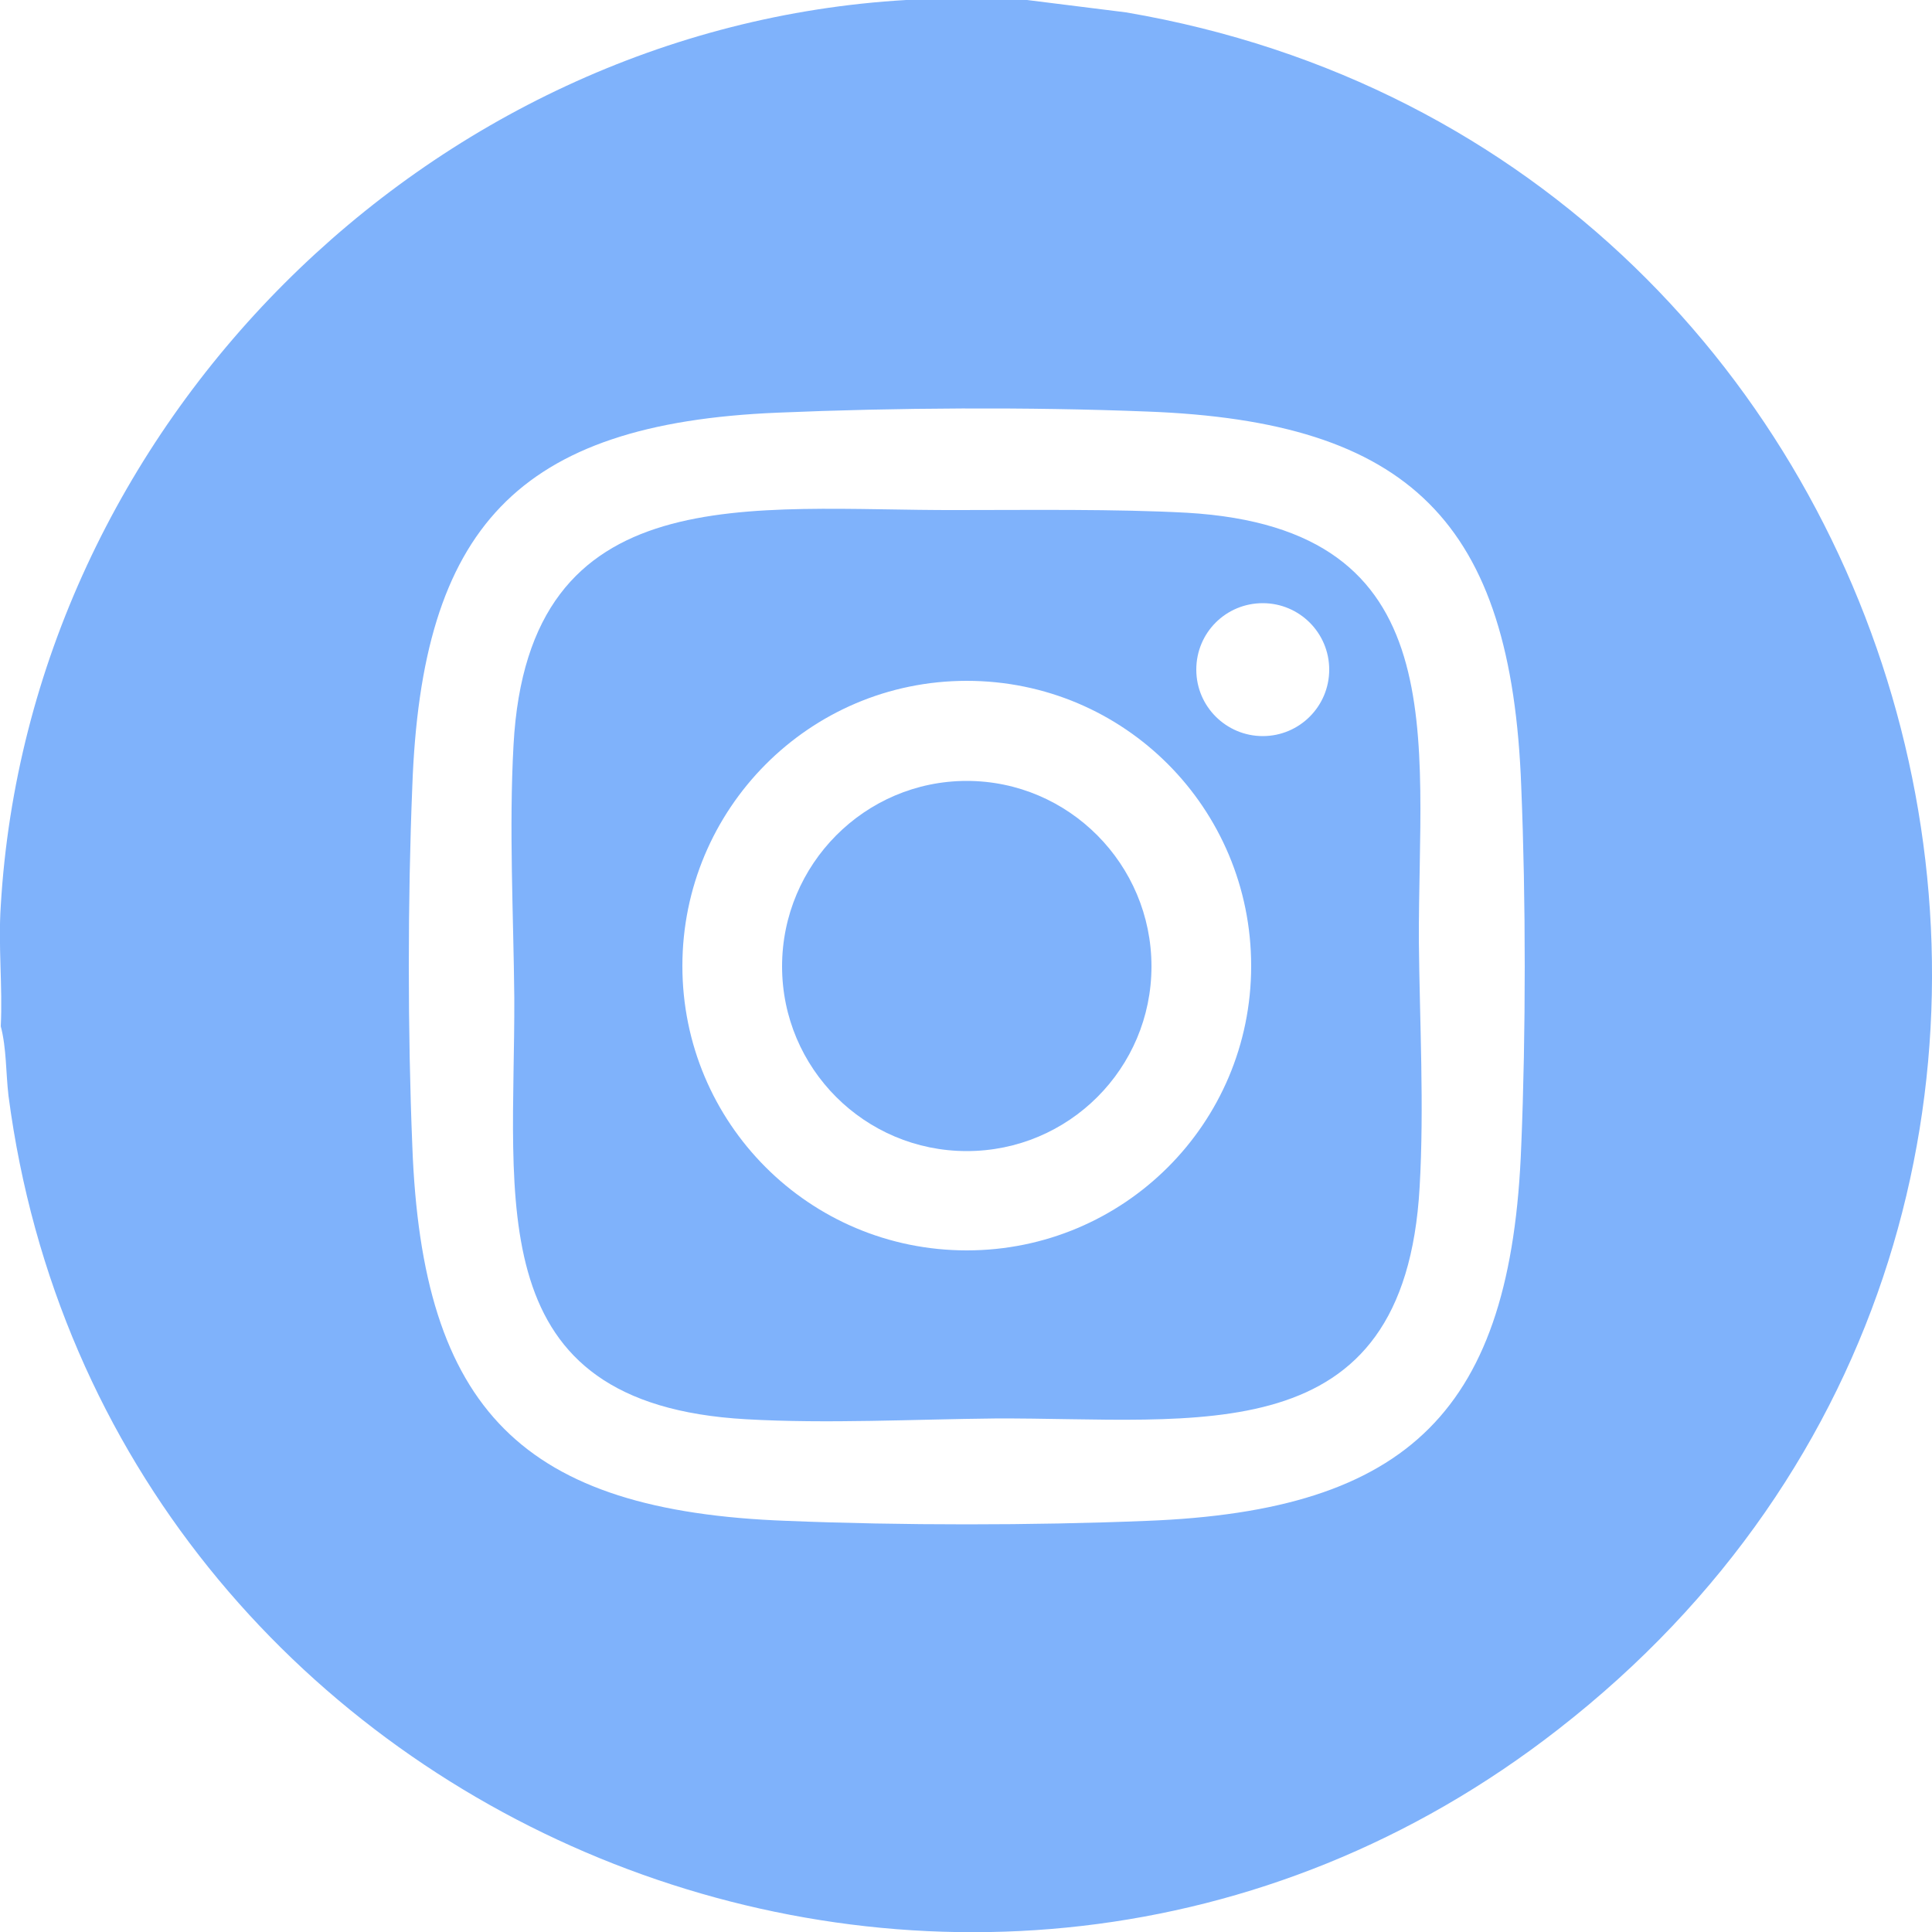 <?xml version="1.0" encoding="UTF-8"?>
<svg id="Layer_1" data-name="Layer 1" xmlns="http://www.w3.org/2000/svg" viewBox="0 0 50 50">
  <defs>
    <style>
      .cls-1 {
        fill: #7fb2fb;
      }
    </style>
  </defs>
  <path class="cls-1" d="M29.14.32l-2.56-.32h-3.13C11.05.72.75,11.03.02,23.44c-.07,1.03.05,2.09,0,3.12.15.57.13,1.21.2,1.8,2.48,18.93,24.94,28.21,40.1,16.4C57.63,31.3,50.4,3.94,29.14.32ZM39.37,29.64c-.25,6.84-2.88,9.46-9.7,9.72-2.95.12-6.35.12-9.3,0-6.84-.25-9.45-2.86-9.7-9.72-.12-2.93-.12-6.35,0-9.28.24-6.69,2.71-9.4,9.45-9.68,3.03-.13,6.52-.15,9.55-.03,6.82.25,9.45,2.86,9.7,9.72.12,2.93.12,6.35,0,9.28Z"/>
  <path class="cls-1" d="M36.72,24.37c-.02-5.29.99-10.69-6-11.1-1.85-.1-4.04-.07-5.93-.07-5.36.02-11.12-.93-11.5,6.08-.12,2.16,0,4.41.02,6.55.02,5.25-.93,10.51,6,10.9,2.11.12,4.35,0,6.43-.02,5.25-.03,10.61.96,11-5.99.12-2.09,0-4.28-.02-6.35ZM25.02,32.36c-4.08,0-7.36-3.3-7.36-7.36s3.28-7.38,7.36-7.38,7.36,3.3,7.36,7.38-3.3,7.36-7.36,7.36ZM32.68,19.05c-.94,0-1.72-.76-1.72-1.72s.77-1.72,1.72-1.72,1.72.77,1.72,1.72-.77,1.72-1.72,1.72Z"/>
  <path class="cls-1" d="M29.8,25.01c0,2.64-2.14,4.78-4.78,4.78s-4.78-2.14-4.78-4.78,2.14-4.8,4.78-4.8,4.78,2.16,4.78,4.8Z"/>
</svg>